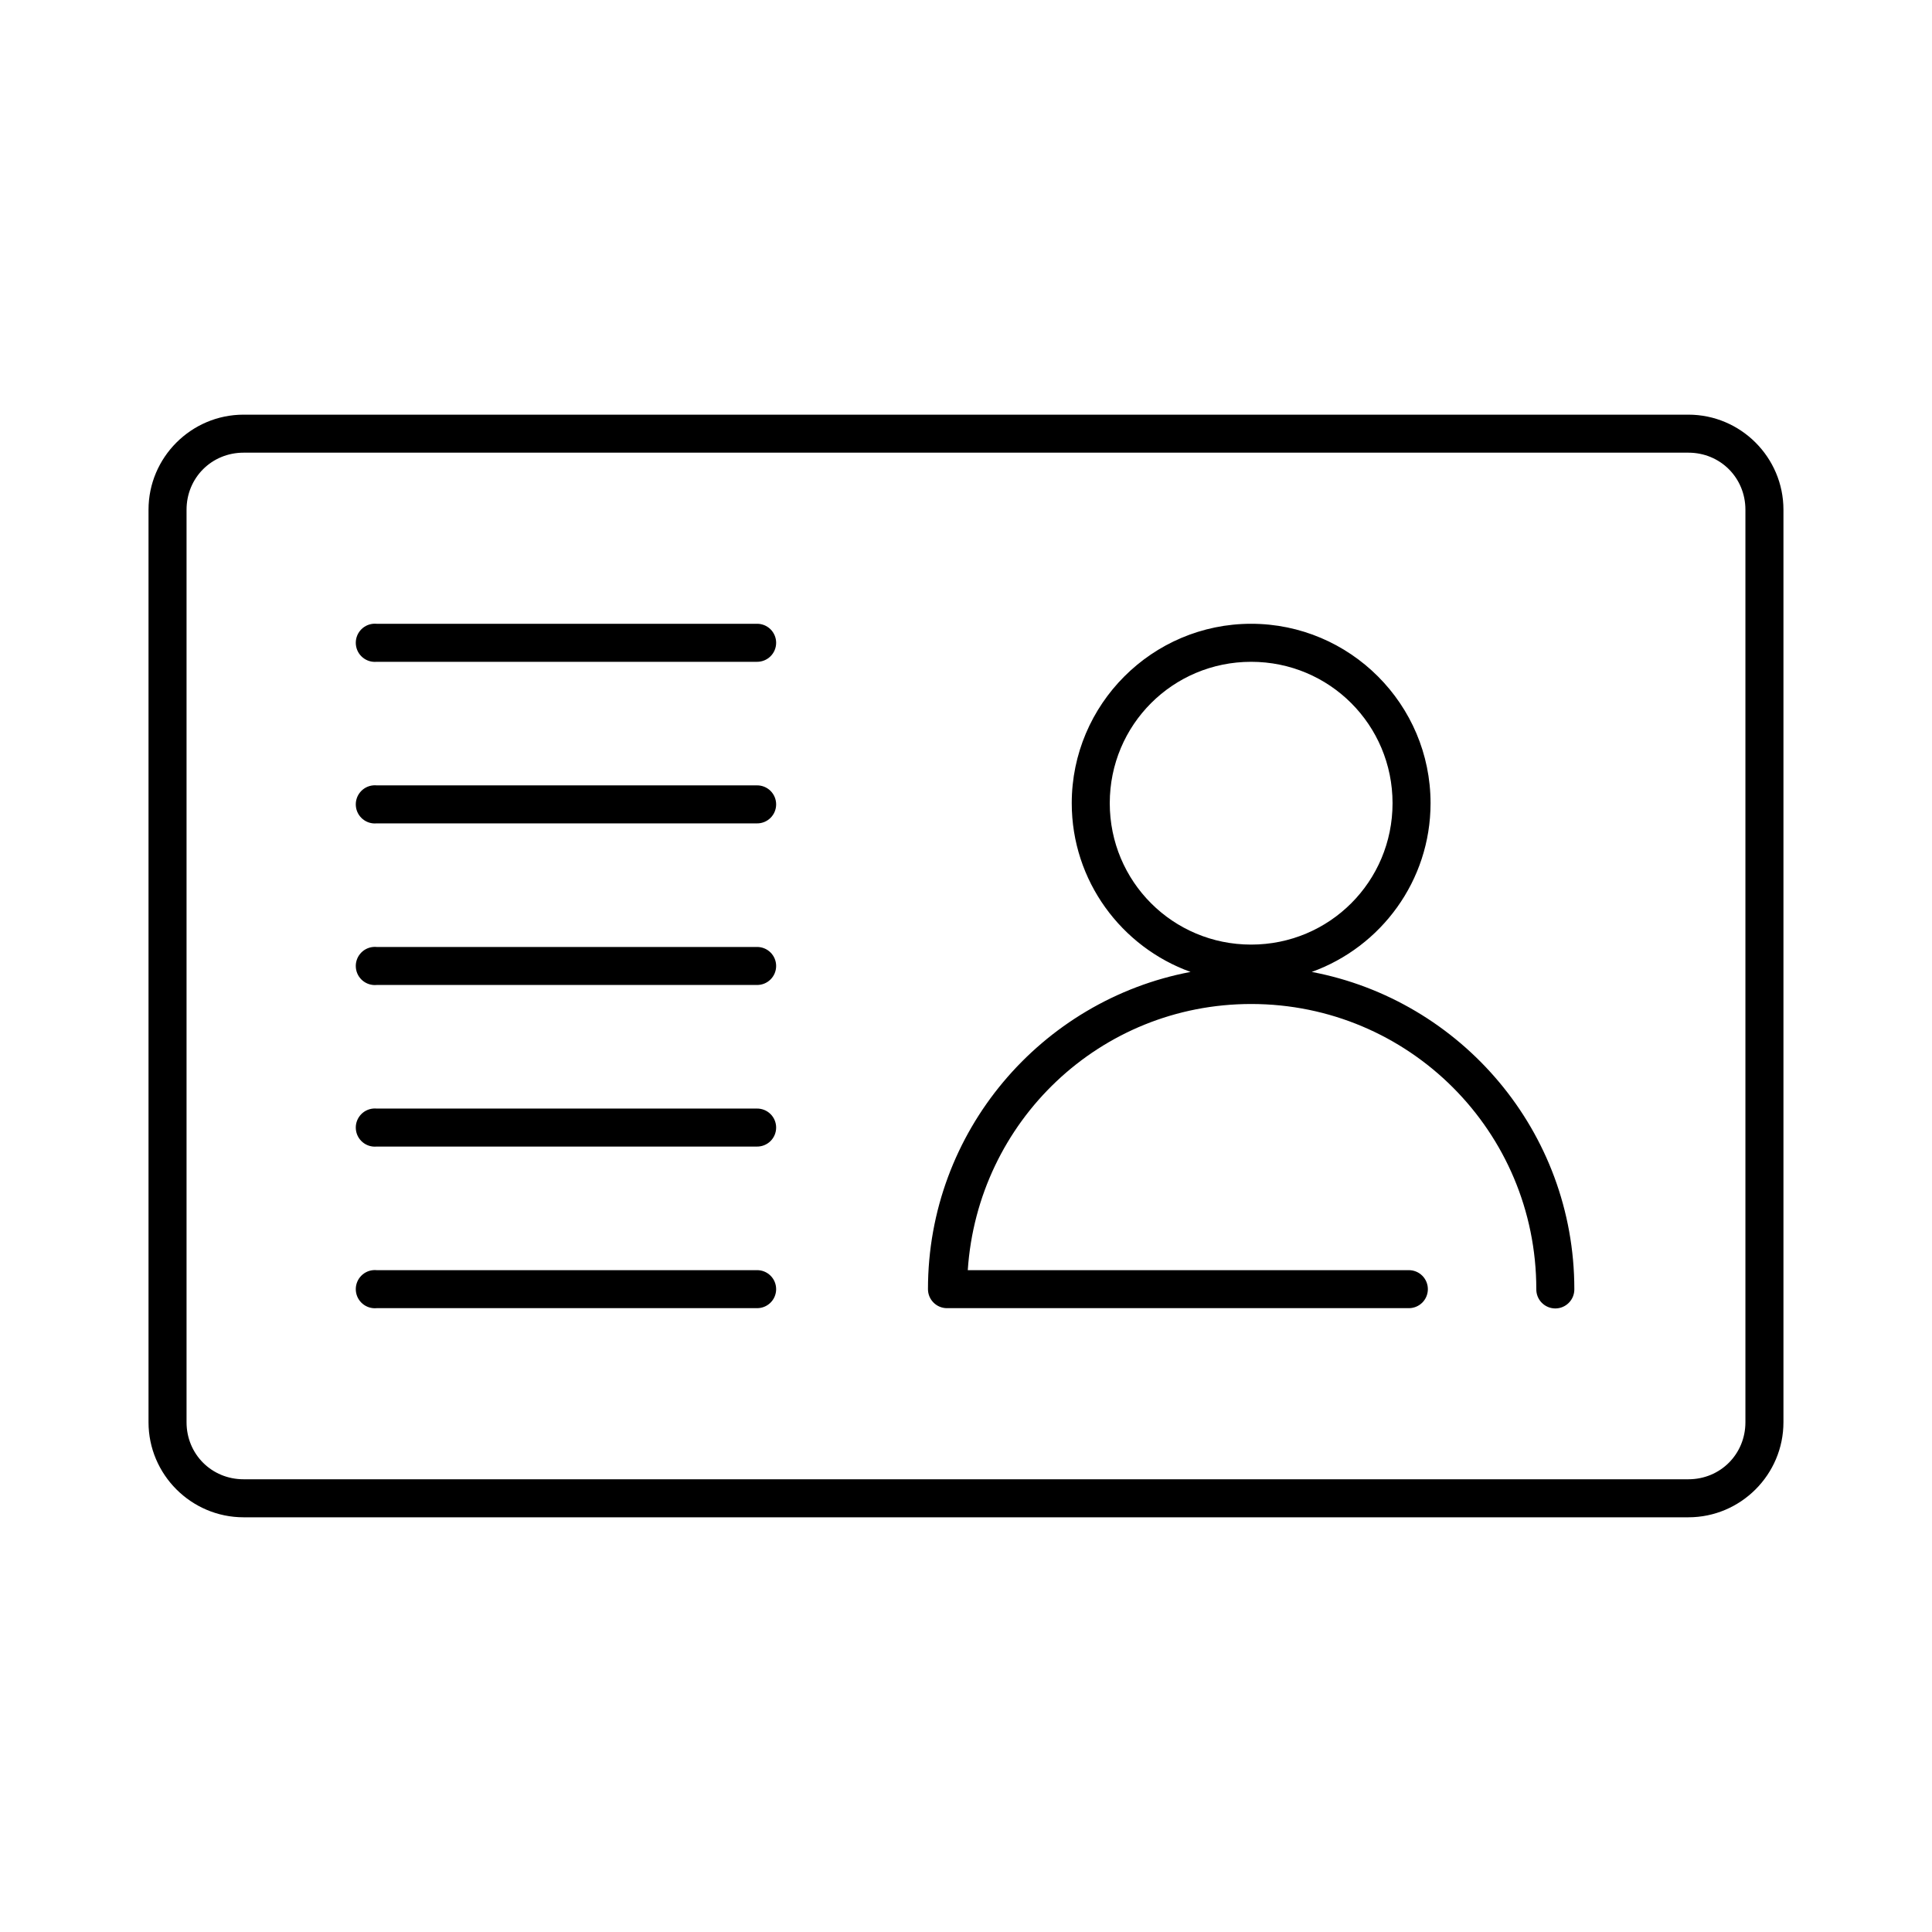 <?xml version="1.0" encoding="UTF-8"?>
<!-- Uploaded to: ICON Repo, www.iconrepo.com, Generator: ICON Repo Mixer Tools -->
<svg fill="#000000" width="800px" height="800px" version="1.1" viewBox="144 144 512 512" xmlns="http://www.w3.org/2000/svg">
 <path d="m208.55 253.89c-13.867 0-25.191 11.32-25.191 25.191v241.83c0 13.867 11.324 25.188 25.191 25.188h382.89c13.871 0 25.191-11.32 25.191-25.188v-241.83c0-13.871-11.32-25.191-25.191-25.191zm0 10.074h382.89c8.461 0 15.113 6.656 15.113 15.117v241.83c0 8.461-6.652 15.113-15.113 15.113h-382.89c-8.461 0-15.113-6.652-15.113-15.113v-241.83c0-8.461 6.652-15.117 15.113-15.117zm34.32 45.344c-2.781 0.262-4.824 2.727-4.562 5.512 0.258 2.781 2.727 4.824 5.508 4.566h100.76c1.352 0.016 2.648-0.504 3.609-1.453 0.961-0.945 1.5-2.238 1.5-3.586 0-1.348-0.539-2.641-1.5-3.59-0.961-0.945-2.258-1.469-3.609-1.449h-100.76c-0.312-0.027-0.629-0.027-0.945 0zm232.7 0c-26.207 0-47.547 21.34-47.547 47.547 0 20.574 13.16 38.117 31.488 44.715-39.613 7.512-69.59 42.301-69.59 84.07 0 2.785 2.258 5.039 5.039 5.039h122.33c1.348 0.02 2.648-0.504 3.609-1.449 0.957-0.945 1.5-2.238 1.5-3.59 0-1.348-0.543-2.641-1.5-3.586-0.961-0.949-2.262-1.469-3.609-1.449h-116.82c2.625-39.402 35.023-70.535 75.098-70.535 41.797 0 75.57 33.773 75.57 75.57-0.02 1.352 0.504 2.648 1.449 3.609 0.949 0.961 2.242 1.504 3.59 1.504 1.348 0 2.641-0.543 3.586-1.504 0.949-0.961 1.473-2.258 1.453-3.609 0-41.77-29.977-76.559-69.59-84.07 18.328-6.598 31.488-24.141 31.488-44.715 0-26.207-21.34-47.547-47.547-47.547zm0 10.078c20.762 0 37.469 16.707 37.469 37.469s-16.707 37.473-37.469 37.473c-20.762 0-37.473-16.711-37.473-37.473s16.711-37.469 37.473-37.469zm-232.7 32.746c-2.781 0.262-4.824 2.727-4.562 5.512 0.258 2.781 2.727 4.824 5.508 4.562h100.76c1.352 0.02 2.648-0.5 3.609-1.449 0.961-0.945 1.5-2.238 1.5-3.586 0-1.352-0.539-2.641-1.5-3.59-0.961-0.945-2.258-1.469-3.609-1.449h-100.76c-0.312-0.031-0.629-0.031-0.945 0zm0 42.824c-2.781 0.262-4.824 2.727-4.562 5.512 0.258 2.781 2.727 4.824 5.508 4.562h100.76c1.352 0.02 2.648-0.5 3.609-1.449 0.961-0.945 1.5-2.238 1.5-3.586 0-1.352-0.539-2.641-1.5-3.59-0.961-0.945-2.258-1.469-3.609-1.449h-100.76c-0.312-0.031-0.629-0.031-0.945 0zm0 42.824c-2.781 0.262-4.824 2.727-4.562 5.508 0.258 2.785 2.727 4.828 5.508 4.566h100.76c1.352 0.02 2.648-0.504 3.609-1.449 0.961-0.945 1.5-2.238 1.5-3.586 0-1.352-0.539-2.644-1.5-3.59s-2.258-1.469-3.609-1.449h-100.76c-0.312-0.031-0.629-0.031-0.945 0zm0 42.824c-2.781 0.258-4.824 2.727-4.562 5.508 0.258 2.785 2.727 4.828 5.508 4.566h100.76c1.352 0.02 2.648-0.504 3.609-1.449s1.5-2.238 1.5-3.59c0-1.348-0.539-2.641-1.5-3.586-0.961-0.949-2.258-1.469-3.609-1.449h-100.76c-0.312-0.031-0.629-0.031-0.945 0z"/>
</svg>